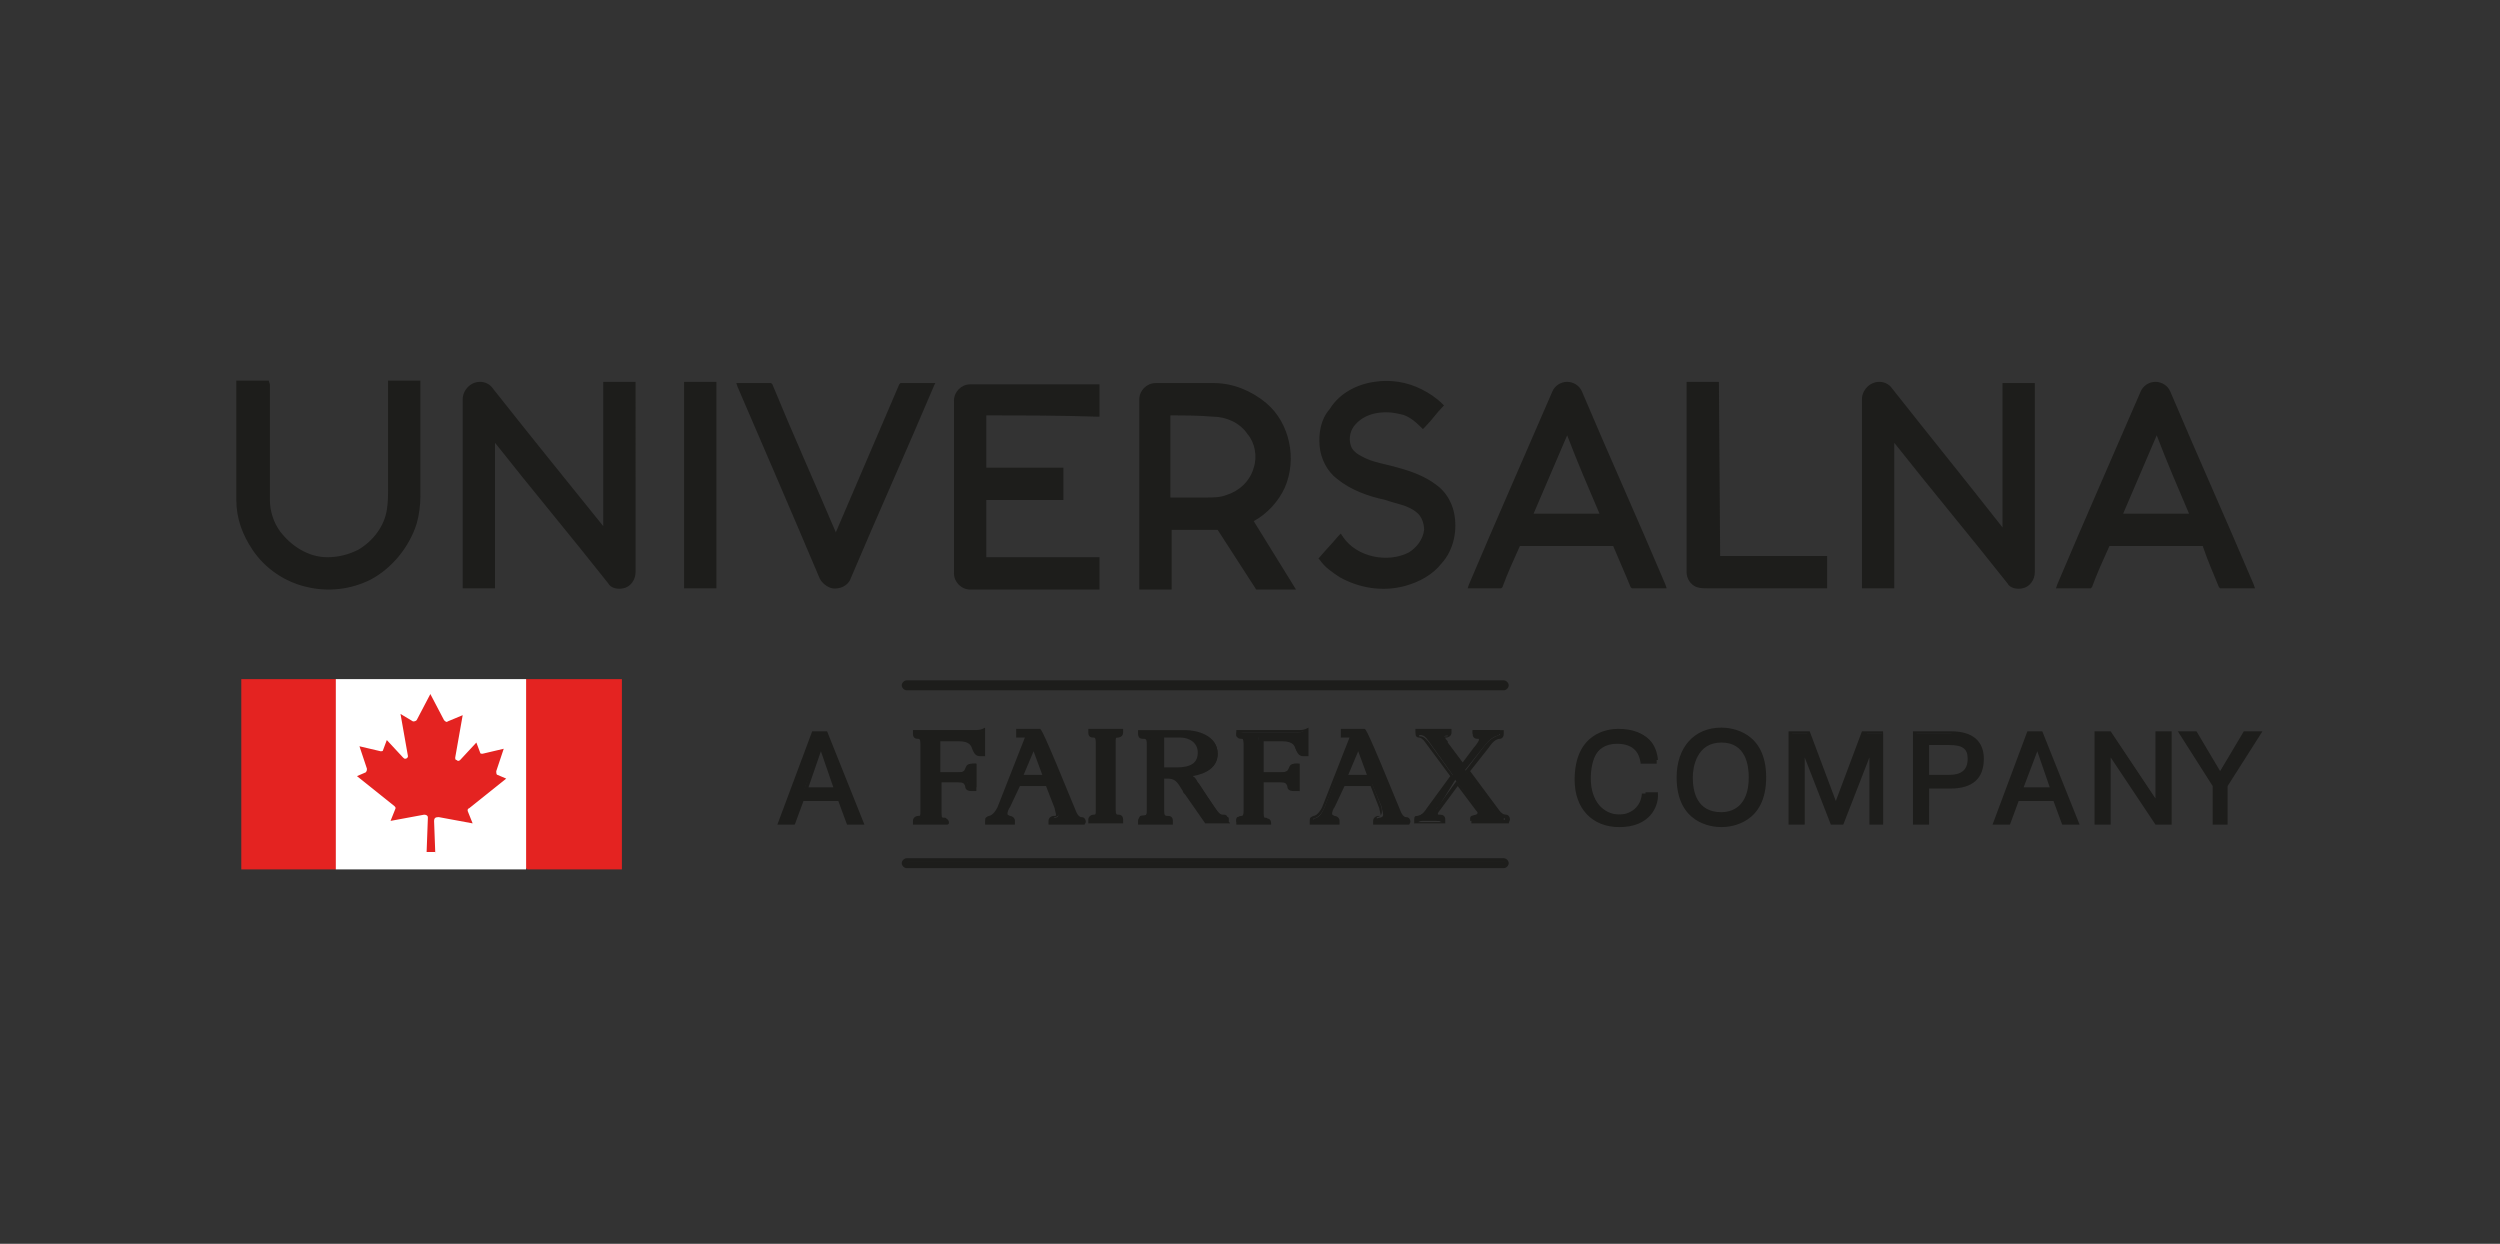 <?xml version="1.0" encoding="utf-8"?>
<!-- Generator: Adobe Illustrator 27.1.1, SVG Export Plug-In . SVG Version: 6.00 Build 0)  -->
<svg version="1.1" id="Layer_1" xmlns="http://www.w3.org/2000/svg" xmlns:xlink="http://www.w3.org/1999/xlink" x="0px" y="0px"
	 viewBox="0 0 201 100" style="enable-background:new 0 0 201 100;" xml:space="preserve">
<rect x="0" y="0" width="201" height="100" fill="#333333" stroke="none"/>
<style type="text/css">
	.st0{fill:#1D1D1B;}
	.st1{fill:#E42321;}
	.st2{fill:#FFFFFF;}
</style>
<g>
	<g>
		<g>
			<path class="st0" d="M94.6,61.9L94.6,61.9c0.9,0,1.9-0.2,1.9-1.3c0-0.9-0.8-1.4-1.5-1.4h-1.5v2.7L94.6,61.9L94.6,61.9z M83.1,60
				L83.1,60l-1,2.5l1.9,0L83.1,60z M109.2,60L109.2,60l-1,2.5l1.9,0L109.2,60z M67.3,63.4L67.3,63.4L66,59.9l-1.3,3.5H67.3z
				 M63.8,66.1h-1l2.7-7.2h1l2.7,7.2h-1l-0.7-1.9h-3L63.8,66.1z M73,69.7c-0.1,0-0.2-0.1-0.2-0.2s0.1-0.2,0.2-0.2h48
				c0.1,0,0.2,0.1,0.2,0.2s-0.1,0.2-0.2,0.2H73z M73,55.3c-0.1,0-0.2-0.1-0.2-0.2c0-0.1,0.1-0.2,0.2-0.2h48c0.1,0,0.2,0.1,0.2,0.2
				c0,0.1-0.1,0.2-0.2,0.2H73z M108.7,59.1h-0.8v-0.4h1.8c0.1,0,2.7,6.5,2.7,6.5c0.4,1,0.8,0.4,0.8,0.8v0.2h-2.6V66
				c0-0.4,0.6-0.1,0.6-0.5c0-0.2-0.1-0.4-0.1-0.6l-0.8-1.9l-2.3,0l-0.8,1.8c-0.1,0.2-0.2,0.4-0.2,0.6c0,0.5,0.6,0.2,0.6,0.6v0.2h-2
				V66c0-0.4,0.4,0.1,0.9-1.1L108.7,59.1z M82.6,59.1h-0.8v-0.4h1.8c0.1,0,2.7,6.5,2.7,6.5c0.4,1,0.8,0.4,0.8,0.8v0.2h-2.6V66
				c0-0.4,0.6-0.1,0.6-0.5c0-0.2-0.1-0.4-0.1-0.6L84.2,63l-2.3,0L81,64.8c-0.1,0.2-0.2,0.4-0.2,0.6c0,0.5,0.6,0.2,0.6,0.6v0.2h-2V66
				c0-0.4,0.4,0.1,0.9-1.1L82.6,59.1z M115.7,64.8c-0.1,0.1-0.3,0.3-0.3,0.5c0,0.4,0.6,0.2,0.6,0.5V66h-2.2v-0.2
				c0-0.4,0.3,0.1,1-0.8l2-2.7l-2-2.8c-0.5-0.7-0.8-0.2-0.8-0.6v-0.2h2.6v0.2c0,0.4-0.5,0.1-0.5,0.4c0,0.1,0.2,0.3,0.2,0.4l1.3,1.8
				l1-1.3c0.1-0.2,0.4-0.6,0.4-0.8c0-0.4-0.6-0.1-0.6-0.5v-0.2h2.2v0.2c0,0.4-0.4,0-1.2,1l-1.6,2l2.3,3.2c0.5,0.7,0.8,0.3,0.8,0.7
				V66h-2.7v-0.2c0-0.4,0.6-0.1,0.6-0.5c0-0.1-0.1-0.3-0.2-0.4l-1.6-2.2L115.7,64.8z M101.4,62.1h1.5c1.2,0,0.5-0.7,1.3-0.7h0.2v1.9
				H104c-0.7,0,0-0.7-1.2-0.7h-1.5v2.6c0,0.9,0.6,0.3,0.6,0.7v0.2h-2.5v-0.2c0-0.5,0.6,0.1,0.6-0.7v-5.4c0-0.9-0.6-0.3-0.6-0.7v-0.2
				h4.7c0.2,0,0.6,0,0.8-0.2v1.8h-0.3c-0.8,0,0-1.2-1.7-1.2h-1.7L101.4,62.1L101.4,62.1z M93.5,65.1c0,0.9,0.6,0.3,0.6,0.7V66h-2.5
				v-0.2c0-0.5,0.7,0.1,0.7-0.7v-5.4c0-0.9-0.6-0.3-0.6-0.7v-0.2h3.7c0.9,0,2.5,0.4,2.5,1.8c0,1.2-1.2,1.7-2.5,1.7v0
				c0.6,0,0.8,0.5,1,0.8l1.4,2c0.6,0.9,1,0.3,1,0.8V66H97l-1.5-2.3c-0.7-1-0.8-1.4-1.6-1.4h-0.4L93.5,65.1L93.5,65.1z M87.7,66v-0.2
				c0-0.5,0.6,0.1,0.6-0.7v-5.4c0-0.9-0.6-0.3-0.6-0.7v-0.2h2.5v0.2c0,0.5-0.6-0.1-0.6,0.7v5.4c0,0.9,0.6,0.3,0.6,0.7V66H87.7z
				 M133.3,63.7c-0.1,1-0.7,2.6-3,2.6c-2.1,0-3.4-1.4-3.4-3.7c0-3.8,2.8-3.9,3.4-3.9c2.3,0,2.9,1.3,3,2.4h-1c0-0.5-0.4-1.6-2-1.6
				c-1.8,0-2.4,1.5-2.4,3.1c0,1.7,0.9,2.9,2.4,2.9c1.2,0,2-0.8,2-1.8H133.3z M138.4,65.5L138.4,65.5c0.5,0,2.4-0.1,2.4-3
				c0-1.7-0.7-3-2.4-3c-2.2,0-2.4,2.2-2.4,3C136,63.7,136.3,65.5,138.4,65.5z M138.4,58.7c1.6,0,3.4,0.9,3.4,3.8
				c0,3.8-3,3.8-3.4,3.8c-0.5,0-3.4,0-3.4-3.8C135,60,136.4,58.7,138.4,58.7z M145,60.1L145,60.1v0.3v5.8h-1v-7.2h1.4l2.3,5.9
				l2.3-5.9h1.4v7.2h-1v-5.8l0-0.3h0l-2.3,6h-0.8L145,60.1z M154.9,62.4L154.9,62.4h1.8c1.1,0,1.6-0.5,1.6-1.4
				c0-0.9-0.5-1.3-1.6-1.3h-1.8V62.4z M156.9,58.9c1.5,0,2.4,0.6,2.4,2.1c0,1.3-0.7,2.3-2.5,2.3h-1.9v2.9h-1v-7.2H156.9z M165,63.4
				L165,63.4l-1.3-3.5l-1.3,3.5H165z M161.5,66.1h-1l2.7-7.2h1l2.7,7.2h-1l-0.7-1.9h-3L161.5,66.1z M169.6,66.1h-1v-7.2h1.1l3.8,5.7
				v-5.7h1v7.2h-1.1l-3.8-5.7V66.1z M180.5,58.9h1.2l-2.7,4.2v3h-1v-3l-2.7-4.2h1.1l2,3.3L180.5,58.9z M75.5,62.1h1.5
				c1.2,0,0.5-0.7,1.3-0.7h0.2v1.9h-0.3c-0.7,0,0-0.7-1.2-0.7h-1.5v2.6c0,0.9,0.6,0.3,0.6,0.7v0.2h-2.5v-0.2c0-0.5,0.6,0.1,0.6-0.7
				v-5.4c0-0.9-0.6-0.3-0.6-0.7v-0.2h4.7c0.2,0,0.5,0,0.8-0.2v1.8h-0.3c-0.8,0,0-1.2-1.7-1.2h-1.7L75.5,62.1L75.5,62.1z"/>
			<path class="st0" d="M120.9,69.8h-48c-0.2,0-0.4-0.2-0.4-0.4s0.2-0.4,0.4-0.4h48c0.2,0,0.4,0.2,0.4,0.4S121.1,69.8,120.9,69.8z
				 M73,69.3C72.9,69.3,72.9,69.4,73,69.3c-0.1,0.1,0,0.2,0,0.2h48c0,0,0.1,0,0.1-0.1c0,0,0-0.1-0.1-0.1H73z M138.4,66.5
				c-0.8,0-3.6-0.3-3.6-4c0-2.4,1.4-4,3.6-4c0.8,0,3.6,0.3,3.6,4C142,66.2,139.2,66.5,138.4,66.5z M138.4,58.8
				c-2.1,0-3.3,1.4-3.3,3.7c0,3.3,2.3,3.7,3.3,3.7c0.8,0,3.3-0.3,3.3-3.7C141.7,59.1,139.2,58.8,138.4,58.8z M130.2,66.5
				c-2.2,0-3.6-1.5-3.6-3.8c0-3.8,2.7-4.1,3.5-4.1c2.4,0,3,1.4,3.1,2.6l0,0.2h-1.3l0-0.1c-0.1-0.6-0.4-1.5-1.9-1.5
				c-1.9,0-2.2,1.8-2.2,2.9c0,1.7,0.9,2.8,2.3,2.8c1.1,0,1.8-0.7,1.9-1.6l0-0.1h1.3l0,0.2C133.3,64.8,132.7,66.5,130.2,66.5z
				 M130.2,58.8c-1,0-3.2,0.4-3.2,3.8c0,2.2,1.2,3.5,3.3,3.5c2.1,0,2.7-1.4,2.9-2.3h-0.6c-0.1,1-1,1.8-2.2,1.8
				c-1.5,0-2.6-1.2-2.6-3.1c0-2.1,0.9-3.2,2.5-3.2c1.7,0,2.1,1.1,2.2,1.6h0.7C132.8,59.6,131.8,58.8,130.2,58.8z M113.3,66.3h-2.9
				V66c0-0.3,0.3-0.4,0.4-0.4c0.2,0,0.2,0,0.2-0.1c0-0.1-0.1-0.4-0.1-0.5l-0.7-1.8l-2.1,0l-0.8,1.7c-0.1,0.1-0.2,0.4-0.2,0.5
				c0,0.1,0,0.1,0.2,0.2c0.1,0,0.4,0.1,0.4,0.4v0.3h-2.4V66c0-0.3,0.1-0.3,0.3-0.4c0.1,0,0.4-0.1,0.7-0.7l2.2-5.6h-0.7v-0.7h1.9
				c0.1,0,0.2,0,2.9,6.6c0.2,0.5,0.4,0.5,0.5,0.5c0.1,0,0.3,0.1,0.3,0.4L113.3,66.3L113.3,66.3z M110.7,66h2.3v0c0,0,0,0,0-0.1
				c0,0,0,0,0,0c-0.2,0-0.5-0.1-0.7-0.7c-1-2.4-2.4-5.9-2.7-6.4H108v0.1h0.9l-2.4,6c-0.3,0.7-0.6,0.8-0.8,0.9c0,0,0,0-0.1,0
				c0,0,0,0,0,0.1v0h1.7v0c0-0.1,0-0.1-0.2-0.1c-0.1,0-0.4-0.1-0.4-0.5c0-0.2,0.1-0.4,0.2-0.7l0.8-1.9l2.5,0l0.8,2
				c0.1,0.2,0.1,0.4,0.1,0.6c0,0.3-0.3,0.4-0.4,0.4C110.7,65.9,110.7,65.9,110.7,66L110.7,66L110.7,66z M87.2,66.3h-2.9V66
				c0-0.3,0.3-0.4,0.4-0.4c0.2,0,0.2,0,0.2-0.1c0-0.1-0.1-0.4-0.1-0.5l-0.7-1.8l-2.1,0l-0.8,1.7C81.1,65,81,65.3,81,65.4
				c0,0.1,0,0.1,0.2,0.2c0.1,0,0.4,0.1,0.4,0.4v0.3h-2.4V66c0-0.3,0.1-0.3,0.3-0.4c0.1,0,0.4-0.1,0.7-0.7l2.2-5.6h-0.7v-0.7h1.9
				c0.1,0,0.2,0,2.9,6.6c0.2,0.5,0.4,0.5,0.5,0.5c0.1,0,0.3,0.1,0.3,0.4L87.2,66.3L87.2,66.3z M84.6,66h2.3v0c0,0,0,0,0-0.1
				c0,0,0,0,0,0c-0.2,0-0.5-0.1-0.7-0.7c-1-2.4-2.4-5.9-2.7-6.4H82v0.1h0.9l-2.4,6c-0.3,0.7-0.6,0.8-0.8,0.9c0,0,0,0-0.1,0
				c0,0,0,0,0,0.1v0h1.7v0c0-0.1,0-0.1-0.2-0.1c-0.1,0-0.4-0.1-0.4-0.5c0-0.2,0.1-0.4,0.2-0.7l0.9-1.9l2.5,0l0.8,2
				c0.1,0.2,0.1,0.4,0.1,0.6c0,0.3-0.3,0.4-0.4,0.4C84.6,65.9,84.6,65.9,84.6,66L84.6,66z M102.2,66.3h-2.8v-0.3
				c0-0.3,0.3-0.4,0.4-0.4c0.2,0,0.2,0,0.2-0.4v-5.4c0-0.4-0.1-0.4-0.2-0.4c-0.1,0-0.4,0-0.4-0.4v-0.3h4.9c0.2,0,0.5,0,0.7-0.1
				l0.2-0.1v2.3h-0.4c-0.4,0-0.5-0.3-0.6-0.5c-0.1-0.3-0.2-0.7-1.1-0.7h-1.5v2.5h1.3c0.6,0,0.6-0.1,0.7-0.3c0.1-0.2,0.1-0.4,0.6-0.4
				h0.3v2.2H104c-0.4,0-0.5-0.2-0.5-0.4c-0.1-0.2-0.1-0.3-0.6-0.3h-1.3v2.5c0,0.4,0.1,0.4,0.2,0.4c0.1,0,0.4,0,0.4,0.4L102.2,66.3
				L102.2,66.3z M99.7,65.9h2.1v0c0,0,0,0,0,0c0,0-0.1,0-0.1,0c-0.2,0-0.5,0-0.5-0.7v-2.8h1.6c0.7,0,0.8,0.3,0.9,0.5
				c0,0.1,0.1,0.2,0.3,0.2h0.1v-1.6h0c-0.2,0-0.2,0.1-0.3,0.2c-0.1,0.3-0.3,0.5-1,0.5h-1.6v-3.1h1.8c1.1,0,1.3,0.5,1.4,0.9
				c0.1,0.3,0.1,0.3,0.3,0.3h0.1v-1.5c-0.3,0.1-0.5,0.1-0.6,0.1h-4.6v0c0,0,0,0,0,0c0,0,0.1,0,0.1,0c0.2,0,0.5,0,0.5,0.7v5.4
				c0,0.6-0.3,0.7-0.5,0.7C99.8,65.9,99.8,65.9,99.7,65.9C99.7,65.9,99.7,65.9,99.7,65.9L99.7,65.9L99.7,65.9z M76.2,66.3h-2.8v-0.3
				c0-0.3,0.3-0.4,0.4-0.4c0.2,0,0.2,0,0.2-0.4v-5.4c0-0.4-0.1-0.4-0.2-0.4c-0.1,0-0.4,0-0.4-0.4v-0.3h4.9c0.2,0,0.5,0,0.7-0.1
				l0.2-0.1v2.3h-0.4c-0.4,0-0.5-0.3-0.6-0.5c-0.1-0.3-0.2-0.7-1.1-0.7h-1.5v2.5h1.3c0.6,0,0.6-0.1,0.7-0.3c0.1-0.2,0.1-0.4,0.6-0.4
				h0.3v2.2h-0.4c-0.4,0-0.5-0.2-0.5-0.4c-0.1-0.2-0.1-0.3-0.6-0.3h-1.3v2.5c0,0.4,0.1,0.4,0.2,0.4c0.1,0,0.4,0,0.4,0.4L76.2,66.3
				L76.2,66.3z M73.8,65.9h2.1v0c0,0,0,0,0,0c0,0-0.1,0-0.1,0c-0.2,0-0.5,0-0.5-0.7v-2.8h1.6c0.7,0,0.8,0.3,0.9,0.5
				c0,0.1,0.1,0.2,0.3,0.2h0.1v-1.6h0c-0.2,0-0.2,0.1-0.3,0.2c-0.1,0.3-0.3,0.5-1,0.5h-1.6v-3.1h1.8c1.1,0,1.3,0.5,1.4,0.9
				c0.1,0.2,0.1,0.3,0.3,0.3H79v-1.5C78.7,59,78.5,59,78.4,59h-4.6v0c0,0,0,0,0,0c0,0,0.1,0,0.1,0c0.2,0,0.5,0,0.5,0.7v5.4
				c0,0.6-0.3,0.7-0.5,0.7C73.9,65.9,73.8,65.9,73.8,65.9C73.8,65.9,73.8,65.9,73.8,65.9L73.8,65.9L73.8,65.9z M179.2,66.3h-1.3
				v-3.1l-2.8-4.4h1.5l1.9,3.2l1.9-3.2h1.5l-2.8,4.4V66.3z M178.2,65.9h0.7v-2.9l2.5-4h-0.8l-2.1,3.5l-2.1-3.5h-0.8l2.5,4
				L178.2,65.9L178.2,65.9z M174.6,66.3h-1.3l-3.6-5.4v5.4h-1.3v-7.5h1.3l3.6,5.4v-5.4h1.3L174.6,66.3L174.6,66.3z M173.5,65.9h0.8
				v-6.9h-0.7v6.1l-4.1-6.1h-0.8v6.9h0.7v-6.1L173.5,65.9z M167.2,66.3h-1.4l-0.7-1.9h-2.8l-0.7,1.9h-1.4l2.8-7.5h1.2L167.2,66.3z
				 M166,65.9h0.7l-2.6-6.9h-0.8l-2.6,6.9h0.7l0.7-1.9h3.3L166,65.9z M155.1,66.3h-1.3v-7.5h3.1c1.7,0,2.6,0.8,2.6,2.2
				c0,1.6-0.9,2.4-2.7,2.4h-1.7L155.1,66.3L155.1,66.3z M154.1,65.9h0.7v-2.9h2c1.6,0,2.4-0.7,2.4-2.1c0-1.3-0.7-1.9-2.3-1.9h-2.8
				V65.9z M151.6,66.3h-1.3v-5.4l-2.1,5.4h-1l-2.1-5.4v5.4h-1.3v-7.5h1.7l2.1,5.6l2.1-5.6h1.7V66.3L151.6,66.3z M150.6,65.9h0.7
				v-6.9h-1.2l-2.4,6.2l-2.4-6.2h-1.2v6.9h0.7v-5.6l0-0.4h0.3l0.1,0.1l2.3,5.9h0.6l2.3-6h0.3l0,0.2l0,0.3L150.6,65.9z M69.5,66.3
				h-1.4l-0.7-1.9h-2.8l-0.7,1.9h-1.4l2.8-7.5h1.2L69.5,66.3z M68.3,65.9H69l-2.6-6.9h-0.8L63,65.9h0.7l0.7-1.9h3.3L68.3,65.9z
				 M121.3,66.2h-3v-0.3c0-0.3,0.3-0.4,0.4-0.4c0.1,0,0.1,0,0.2,0c0-0.1-0.1-0.2-0.1-0.2c0,0,0,0-0.1-0.1l-1.5-2l-1.4,1.9
				c-0.1,0.1-0.2,0.3-0.2,0.3c0,0.1,0,0.1,0.2,0.1c0.2,0,0.4,0.1,0.4,0.4v0.3h-2.5v-0.3c0-0.3,0.1-0.3,0.3-0.3
				c0.1,0,0.4-0.1,0.7-0.6l1.9-2.6l-2-2.7c-0.2-0.3-0.4-0.4-0.5-0.4c-0.2,0-0.3-0.1-0.3-0.4v-0.3h2.9v0.3c0,0.3-0.3,0.4-0.4,0.4
				c0,0-0.1,0-0.1,0c0,0.1,0.1,0.2,0.2,0.3l0,0.1l1.2,1.6l0.9-1.2c0.1-0.1,0.4-0.5,0.4-0.6c0-0.1,0-0.1-0.1-0.1
				c-0.1,0-0.4,0-0.4-0.4v-0.3h2.5v0.3c0,0.3-0.2,0.4-0.3,0.4c-0.2,0-0.5,0.1-0.9,0.7l-1.5,1.9l2.3,3.1c0.2,0.3,0.4,0.4,0.6,0.4
				c0.1,0,0.3,0.1,0.3,0.4L121.3,66.2L121.3,66.2z M118.6,65.9h2.4v0c0,0,0-0.1,0-0.1c0,0,0,0-0.1,0c-0.2,0-0.4-0.1-0.7-0.5
				l-2.4-3.3l1.6-2.1c0.5-0.6,0.9-0.7,1.1-0.8c0,0,0.1,0,0.1,0c0,0,0,0,0-0.1v0h-1.9v0c0,0.1,0,0.1,0.1,0.1s0.4,0,0.4,0.4
				c0,0.2-0.2,0.5-0.4,0.8l-1.2,1.6l-1.5-2c-0.1-0.1-0.2-0.3-0.2-0.4c0-0.3,0.2-0.3,0.4-0.3c0.1,0,0.1,0,0.1-0.1v0h-2.3v0
				c0,0,0,0,0,0.1c0,0,0,0,0,0c0.2,0,0.4,0,0.8,0.5l2.1,2.9l-2.1,2.8c-0.4,0.6-0.7,0.6-0.9,0.7c0,0,0,0,0,0c0,0,0,0,0,0v0h1.9v0
				c0,0,0,0-0.2-0.1c-0.2,0-0.5-0.1-0.5-0.4c0-0.2,0.1-0.4,0.2-0.5l0.1-0.1l1.6-2.2l1.8,2.4c0,0,0,0,0,0.1c0.1,0.1,0.2,0.3,0.2,0.4
				c0,0.3-0.3,0.3-0.4,0.4C118.6,65.8,118.6,65.8,118.6,65.9L118.6,65.9L118.6,65.9z M98.9,66.2h-2l-1.6-2.3
				c-0.1-0.1-0.2-0.2-0.2-0.3c-0.5-0.8-0.6-1-1.3-1h-0.2v2.6c0,0.4,0.1,0.4,0.3,0.4c0.1,0,0.4,0,0.4,0.4v0.3h-2.8v-0.3
				c0-0.3,0.3-0.4,0.4-0.4c0.2,0,0.3,0,0.3-0.4v-5.4c0-0.4-0.1-0.4-0.3-0.4c-0.1,0-0.4,0-0.4-0.4v-0.3h3.8c0.9,0,2.6,0.4,2.6,1.9
				c0,1.1-0.9,1.6-2,1.8c0.2,0.1,0.3,0.3,0.4,0.5l0.1,0.1l1.3,2c0.3,0.5,0.5,0.5,0.7,0.5c0.2,0,0.3,0.1,0.3,0.4L98.9,66.2L98.9,66.2
				z M97,65.9h1.5v0c0,0,0-0.1,0-0.1c0,0,0,0-0.1,0c-0.2,0-0.5-0.1-0.9-0.6L96.1,63c-0.2-0.3-0.4-0.6-0.8-0.6l-0.1,0v-0.3l0.2,0
				c0.5,0,2.3-0.1,2.3-1.5c0-1.3-1.5-1.6-2.3-1.6h-3.5v0c0,0,0,0,0,0c0,0,0.1,0,0.1,0c0.2,0,0.5,0,0.5,0.7v5.4
				c0,0.6-0.4,0.7-0.5,0.7c0,0-0.1,0-0.1,0c0,0,0,0,0,0v0H94v0c0,0,0,0,0,0c0,0-0.1,0-0.1,0c-0.2,0-0.5,0-0.5-0.7v-2.9h0.5
				c0.8,0,1,0.4,1.5,1.1c0.1,0.1,0.1,0.2,0.2,0.3L97,65.9z M90.3,66.2h-2.8v-0.3c0-0.3,0.3-0.4,0.4-0.4c0.2,0,0.2,0,0.2-0.4v-5.4
				c0-0.4-0.1-0.4-0.2-0.4c-0.1,0-0.4,0-0.4-0.4v-0.3h2.8v0.3c0,0.3-0.3,0.4-0.4,0.4c-0.2,0-0.2,0-0.2,0.4v5.4
				c0,0.4,0.1,0.4,0.2,0.4c0.1,0,0.4,0,0.4,0.4V66.2z M87.9,65.9H90v0c0,0,0,0,0,0c0,0-0.1,0-0.1,0c-0.2,0-0.5,0-0.5-0.7v-5.4
				c0-0.6,0.3-0.7,0.5-0.7c0,0,0.1,0,0.1,0c0,0,0,0,0,0v0h-2.1v0c0,0,0,0,0,0c0,0,0.1,0,0.1,0c0.2,0,0.5,0,0.5,0.7v5.4
				C88.5,65.7,88.2,65.8,87.9,65.9C88,65.8,87.9,65.8,87.9,65.9C87.9,65.8,87.9,65.8,87.9,65.9L87.9,65.9z M138.4,65.7
				c-2.3,0-2.6-2.2-2.6-3.2c0-0.7,0.2-3.2,2.6-3.2c1.6,0,2.6,1.2,2.6,3.2C140.9,65.4,139.2,65.7,138.4,65.7z M138.4,59.7
				c-2,0-2.3,2-2.3,2.8c0,1.1,0.3,2.8,2.3,2.8c0.8,0,2.2-0.4,2.2-2.8C140.6,61.6,140.4,59.7,138.4,59.7z M165.2,63.6h-2.9l1.5-4.2
				L165.2,63.6z M162.7,63.3h2.1l-1-2.9L162.7,63.3z M67.5,63.6h-2.9l1.5-4.2L67.5,63.6z M65,63.3H67l-1-2.9L65,63.3z M110.3,62.6
				l-2.4,0l1.2-3.1L110.3,62.6z M108.4,62.3l1.5,0l-0.7-1.9L108.4,62.3z M84.3,62.6l-2.4,0l1.2-3.1L84.3,62.6z M82.3,62.3l1.5,0
				l-0.7-1.9L82.3,62.3z M156.7,62.6h-1.9v-3h1.9c1.2,0,1.8,0.5,1.8,1.4C158.5,62.1,157.9,62.6,156.7,62.6z M155.1,62.3h1.6
				c1,0,1.5-0.4,1.5-1.3c0-0.8-0.4-1.1-1.5-1.1h-1.6V62.3z M94.6,62h-1.3v-3h1.6c0.8,0,1.7,0.5,1.7,1.5C96.6,62,95.1,62,94.6,62z
				 M93.6,61.7h1c1.2,0,1.7-0.4,1.7-1.2c0-0.8-0.7-1.2-1.4-1.2h-1.3V61.7z M120.9,55.5h-48c-0.2,0-0.4-0.2-0.4-0.4
				c0-0.2,0.2-0.4,0.4-0.4h48c0.2,0,0.4,0.2,0.4,0.4C121.3,55.3,121.1,55.5,120.9,55.5z M73,55C72.9,55,72.9,55,73,55
				c-0.1,0.1,0,0.2,0,0.2h48c0,0,0.1,0,0.1-0.1c0,0,0-0.1-0.1-0.1H73z"/>
		</g>
		<path class="st0" d="M94.1,33.4c0,2.2,0,4.4,0,6.6c1,0,1.9,0,2.9,0c0.5,0,1.1,0,1.6-0.2c1-0.3,1.9-1.1,2.2-2.2
			c0.3-0.9,0.1-2-0.5-2.7c-0.6-0.9-1.7-1.4-2.8-1.4C96.4,33.4,95.2,33.4,94.1,33.4 M123.3,41.3c1.8,0,3.5,0,5.3,0
			c-0.9-2.1-1.8-4.2-2.6-6.3C125.1,37.1,124.2,39.2,123.3,41.3z M170.7,41.3c1.8,0,3.5,0,5.3,0c-0.9-2.1-1.8-4.2-2.6-6.3
			C172.5,37.1,171.6,39.2,170.7,41.3z M21.7,30.9c0,3.1,0,6.2,0,9.3c0,0.9,0.3,1.8,0.8,2.5c0.9,1.2,2.3,2.1,3.8,2.1
			c0.9,0,1.7-0.2,2.5-0.6c1.2-0.7,2.1-1.9,2.3-3.2c0.1-0.6,0.1-1.2,0.1-1.7v-8.7h2.6v9.3c0,0.7-0.1,1.5-0.3,2.2
			c-0.6,1.9-2,3.6-3.7,4.5c-1.6,0.8-3.4,1-5.1,0.6c-1.8-0.4-3.4-1.5-4.4-3c-0.8-1.2-1.3-2.5-1.3-4v-9.6h2.6L21.7,30.9L21.7,30.9z
			 M48.5,42.3V30.7h2.6V46c0,0.6-0.4,1.2-1,1.3c-0.4,0.1-1,0-1.2-0.4c-3-3.8-6.1-7.5-9.1-11.3v11.7h-2.6v-0.2c0-5,0-10,0-15
			c0-0.7,0.6-1.4,1.4-1.4c0.4,0,0.8,0.2,1,0.5C42.6,35,45.6,38.7,48.5,42.3z M57.6,30.9c0,5.4,0,10.8,0,16.2v0.2H55v-0.2
			c0-5.4,0-10.8,0-16.2v-0.2h2.6V30.9z M67.2,42.8c1.7-4,3.4-7.9,5.1-11.9l0.1-0.1h2.8L75.1,31c-2.2,5.2-4.5,10.3-6.7,15.5
			c-0.2,0.6-0.9,0.9-1.5,0.8c-0.4-0.1-0.8-0.4-1-0.8c-2.2-5.2-4.4-10.3-6.6-15.4l-0.1-0.3H62l0.1,0.1C63.7,34.8,65.5,38.8,67.2,42.8
			z M79.3,33.4c0,1.4,0,2.8,0,4.2c2,0,4,0,6,0h0.2v2.6l-0.2,0c0,0-0.1,0-0.1,0c-2,0-3.9,0-5.9,0c0,1.5,0,3,0,4.6c3,0,5.9,0,8.9,0
			h0.2v2.6h-0.2c-3.4,0-6.8,0-10.2,0c-0.7,0-1.3-0.6-1.3-1.3c0-4.7,0-9.3,0-13.9c0-0.7,0.6-1.3,1.3-1.3c3.4,0,6.8,0,10.2,0h0.2v2.6
			h-0.2C85.2,33.4,82.3,33.4,79.3,33.4z M104.2,47.4h-3.2l-3.1-4.8c-1.1,0-2.6,0-3.7,0c0,1.5,0,3,0,4.6v0.2h-2.6v-0.2
			c0-5,0-10.1,0-15.1c0-0.7,0.6-1.3,1.3-1.3c1.6,0,3.1,0,4.7,0c1.5,0,3,0.6,4.2,1.6c1.9,1.6,2.5,4.5,1.5,6.8
			c-0.5,1.1-1.4,2.1-2.5,2.7L104.2,47.4z M129.7,43.9c-2.5,0-5,0-7.5,0c-0.5,1.1-1,2.2-1.4,3.3l-0.1,0.1H118l0.1-0.3
			c2.2-5.2,4.5-10.4,6.7-15.5c0.2-0.5,0.7-0.8,1.2-0.8c0.5,0,1,0.3,1.2,0.8c2.2,5.2,4.5,10.3,6.7,15.5l0.1,0.3h-2.8l-0.1-0.1
			C130.7,46.2,130.2,45.1,129.7,43.9z M138.3,44.7c2.8,0,5.6,0,8.4,0h0.2v2.6h-0.2c-3.1,0-6.3,0-9.4,0c-0.3,0-0.6,0-0.9-0.1
			c-0.5-0.2-0.8-0.7-0.8-1.2c0-5,0-10,0-15.1v-0.2h2.6L138.3,44.7L138.3,44.7z M161,42.4V30.8h2.6V46c0,0.6-0.4,1.2-1,1.3
			c-0.4,0.1-1,0-1.2-0.4c-3-3.8-6.1-7.5-9.1-11.3v11.7h-2.6v-0.2c0-5,0-10,0-15c0-0.7,0.6-1.4,1.4-1.4c0.4,0,0.8,0.2,1,0.5
			C155.1,35,158.1,38.7,161,42.4z M177.1,43.9c-2.5,0-5,0-7.5,0c-0.5,1.1-1,2.2-1.4,3.3l-0.1,0.1h-2.8l0.1-0.3
			c2.2-5.2,4.5-10.4,6.7-15.5c0.2-0.5,0.7-0.8,1.2-0.8c0.5,0,1,0.3,1.2,0.8c2.2,5.2,4.5,10.3,6.7,15.5l0.1,0.3h-2.8l-0.1-0.1
			C178,46.2,177.5,45.1,177.1,43.9z M110.5,30.7c1.3-0.2,2.6,0,3.8,0.6c0.6,0.3,1.2,0.7,1.7,1.2l0.1,0.1l-0.1,0.1
			c-0.5,0.5-0.9,1.1-1.4,1.6l-0.2,0.2l-0.2-0.2c-0.4-0.4-1-0.9-1.6-1c-1.2-0.3-2.7-0.2-3.6,0.8c-0.4,0.4-0.6,1.1-0.4,1.7
			c0.1,0.4,0.5,0.7,0.9,0.9c0.9,0.5,1.9,0.6,2.9,0.9c1.1,0.3,2.2,0.7,3.1,1.4c0.7,0.5,1.2,1.3,1.4,2.2c0.3,1.4,0,3-1,4.1
			c-0.7,0.9-1.8,1.5-2.9,1.8c-1.8,0.5-3.7,0.2-5.3-0.7c-0.6-0.4-1.2-0.8-1.6-1.4l-0.1-0.1l0.1-0.1c0.5-0.6,1-1.1,1.5-1.7l0.2-0.2
			l0.2,0.3c1.1,1.6,3.6,2.1,5.3,1.2c0.6-0.4,1.1-1,1.2-1.8c0-0.5-0.2-1.1-0.6-1.4c-0.7-0.6-1.7-0.7-2.5-1c-1.4-0.3-2.8-0.8-3.9-1.7
			c-0.8-0.6-1.3-1.6-1.4-2.6c-0.1-1.1,0.1-2.2,0.8-3C107.7,31.6,109.1,30.9,110.5,30.7z"/>
	</g>
	<g>
		<path class="st1" d="M19.4,54.6H27l0.3,0.3H42l0.3-0.3H50v15.3h-7.6L42,69.5H27.3L27,69.9h-7.6V54.6z"/>
		<rect x="27" y="54.6" class="st2" width="15.3" height="15.3"/>
		<path class="st1" d="M35,68.7l-0.1-2.7c0-0.2,0.1-0.3,0.3-0.3c0,0,0,0,0.1,0l2.7,0.5l-0.4-1c0-0.1,0-0.2,0.1-0.2l3-2.4l-0.7-0.3
			c-0.1,0-0.1-0.2-0.1-0.3l0.6-1.8l-1.7,0.4c-0.1,0-0.2,0-0.2-0.1l-0.3-0.8l-1.3,1.4c-0.1,0.1-0.2,0.1-0.3,0c-0.1,0-0.1-0.1-0.1-0.2
			l0.6-3.4L36,58c-0.1,0.1-0.2,0-0.3-0.1c0,0,0,0,0,0l-1.1-2.1l-1.1,2.1c-0.1,0.1-0.2,0.1-0.3,0.1c0,0,0,0,0,0l-1-0.6l0.6,3.4
			c0,0.1-0.1,0.2-0.2,0.2c-0.1,0-0.1,0-0.2-0.1l-1.3-1.4l-0.3,0.8c0,0.1-0.1,0.1-0.2,0.1L28.9,60l0.6,1.8c0,0.1,0,0.2-0.1,0.3
			l-0.7,0.3l3,2.4c0.1,0.1,0.1,0.1,0.1,0.2l-0.4,1l2.7-0.5c0.2,0,0.3,0.1,0.3,0.2c0,0,0,0,0,0.1l-0.1,2.7H35z"/>
	</g>
</g>
</svg>
